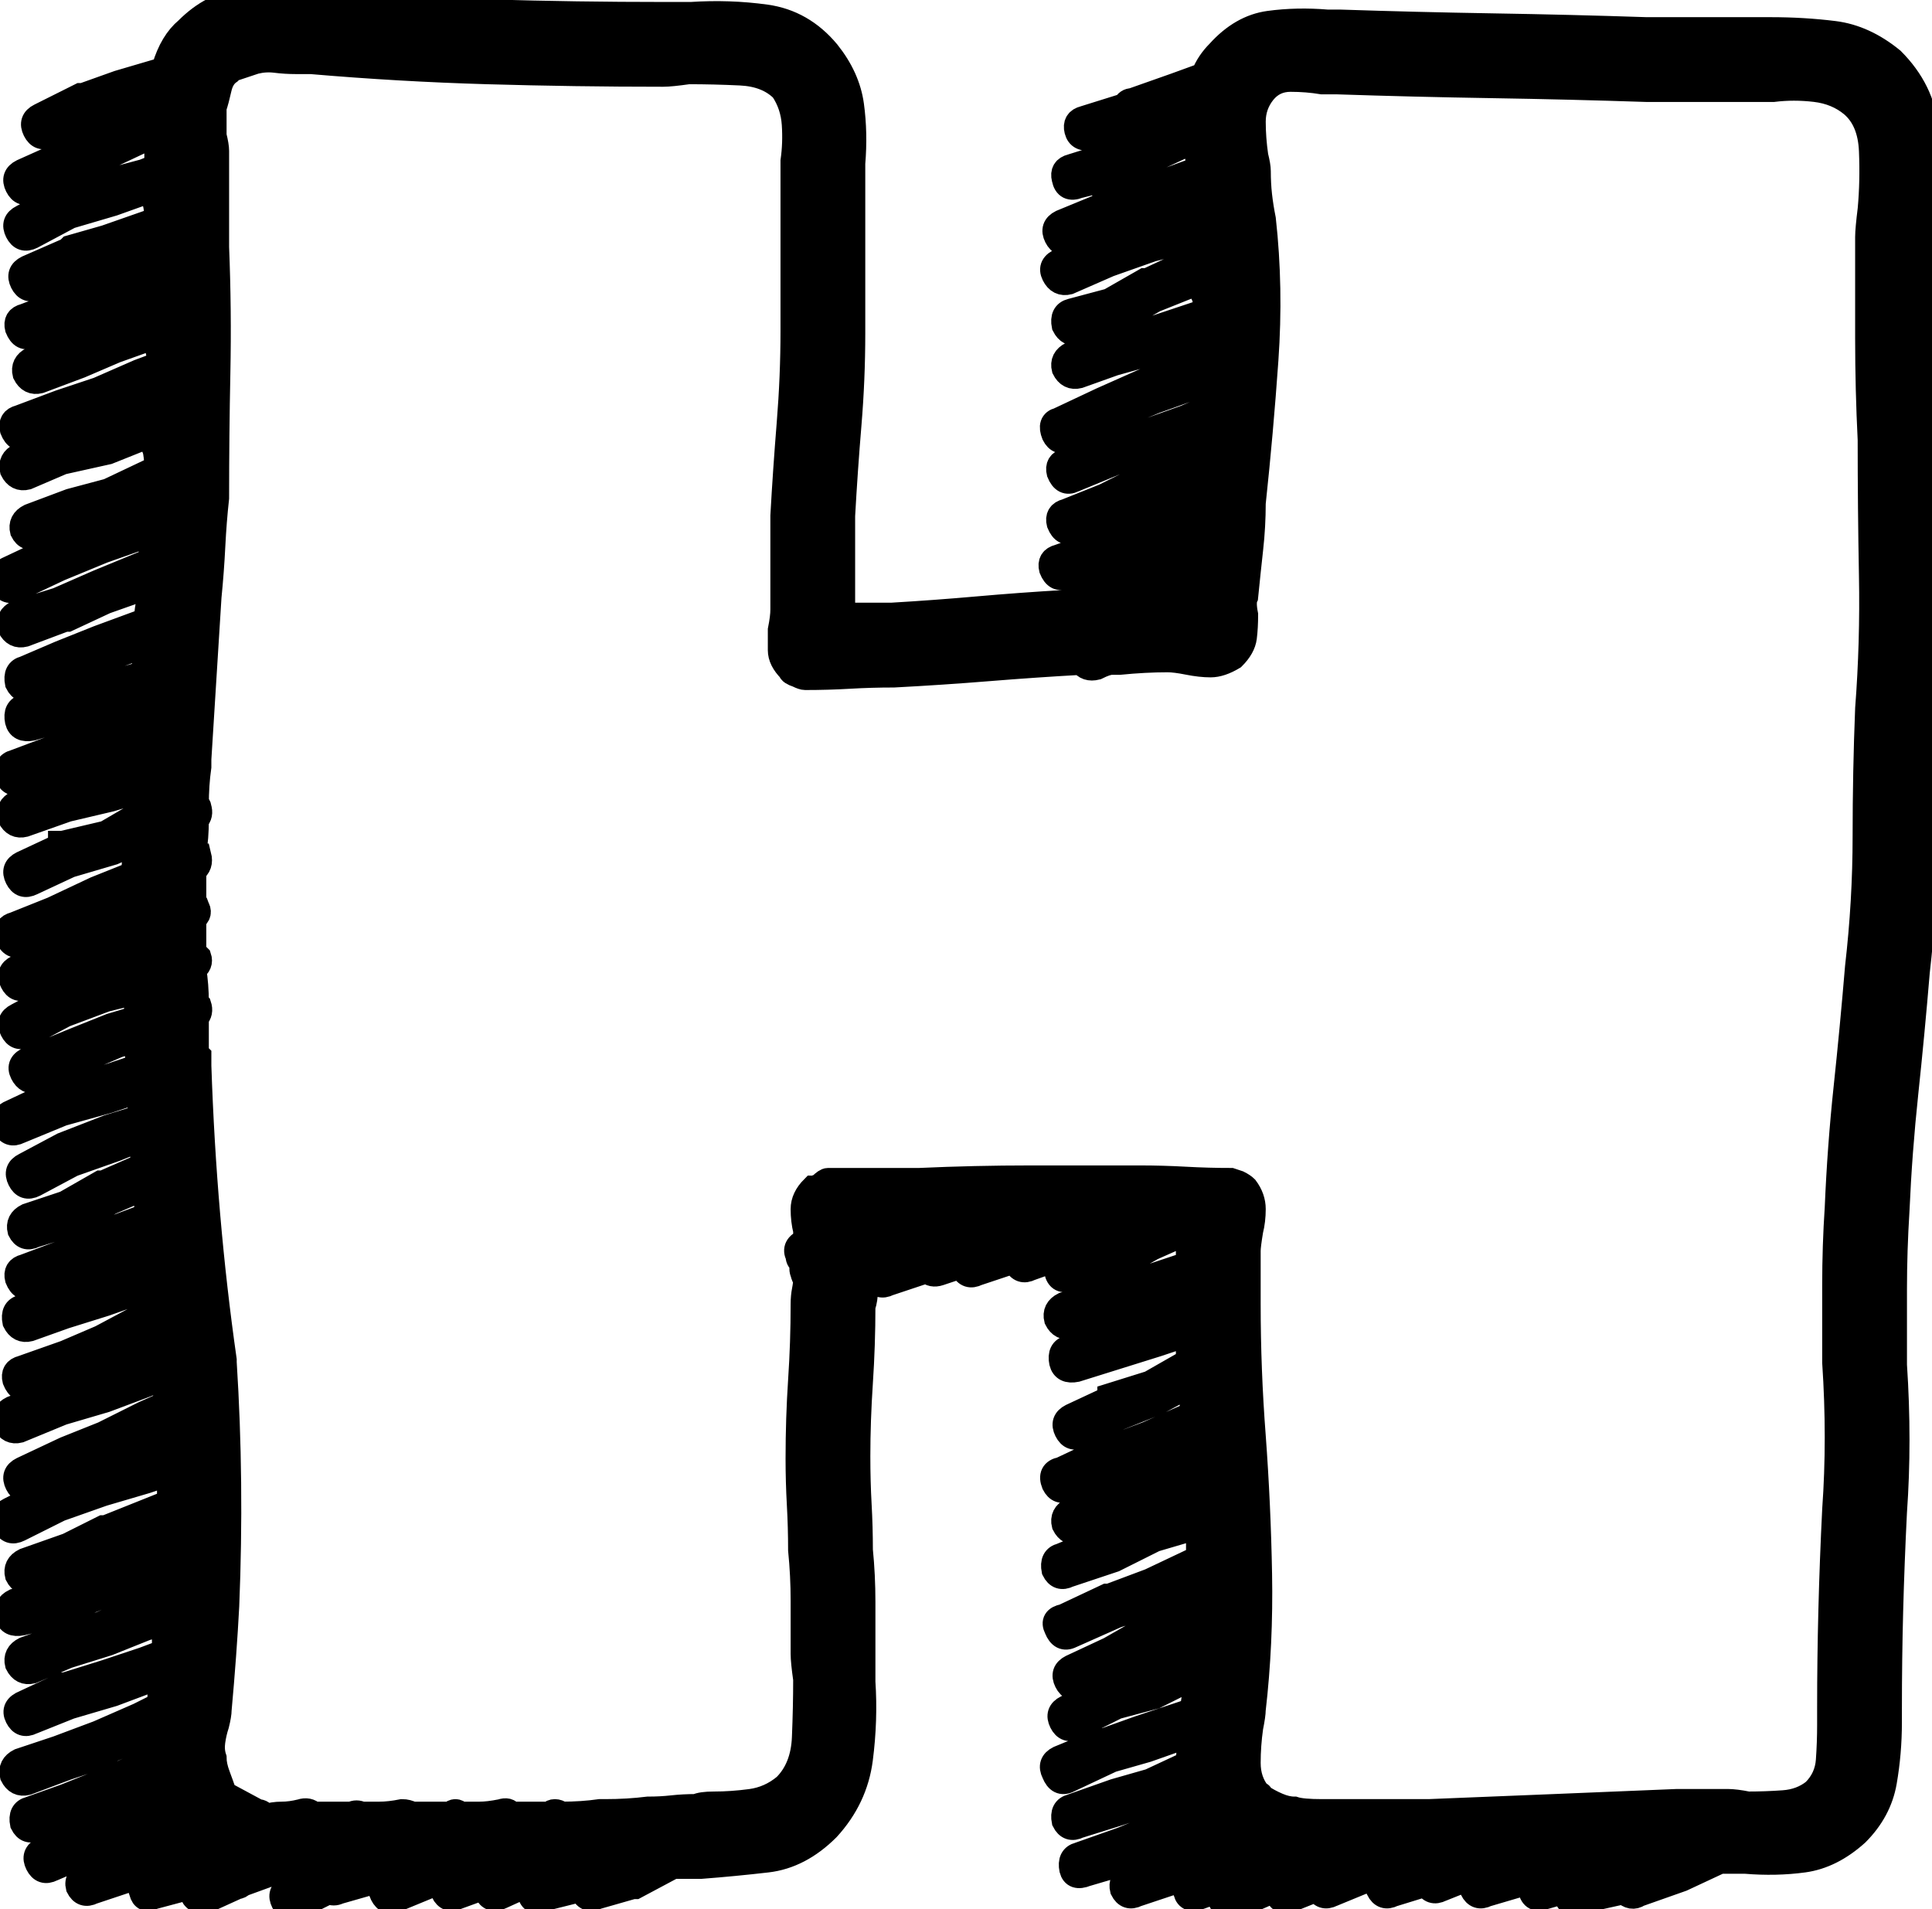 <svg width="76.227" height="75.317" viewBox="0 0 76.227 75.317" xmlns="http://www.w3.org/2000/svg"><g id="svgGroup" stroke-linecap="round" fill-rule="evenodd" font-size="9pt" stroke="#000" stroke-width="0.25mm" fill="#000" style="stroke:#000;stroke-width:0.25mm;fill:#000"><path d="M 15.267 74.15 L 15.867 73.95 L 15.667 73.95 L 14.867 74.25 L 14.767 74.25 L 13.367 74.65 Q 13.167 74.75 12.967 74.65 L 11.767 75.25 Q 11.367 75.45 11.167 75.05 Q 10.967 74.65 11.367 74.45 L 12.467 73.95 L 10.667 73.95 L 9.567 74.35 Q 9.467 74.45 9.367 74.45 L 8.267 74.95 Q 7.767 75.15 7.567 74.75 L 7.567 74.45 L 6.067 74.85 Q 5.667 75.05 5.567 74.65 Q 5.367 74.15 5.867 74.05 L 7.267 73.55 L 8.067 73.05 L 6.967 73.45 L 5.467 74.05 L 3.667 74.65 Q 3.267 74.85 3.067 74.45 Q 2.967 74.05 3.467 73.85 Q 3.567 73.65 3.667 73.65 L 5.067 73.15 L 6.467 72.55 L 6.567 72.55 L 7.067 72.35 L 7.067 72.25 Q 6.867 72.05 6.567 72.05 L 5.167 72.65 L 5.067 72.65 L 3.467 73.15 L 2.067 73.75 Q 1.667 73.95 1.467 73.55 Q 1.267 73.15 1.667 72.95 L 3.167 72.35 L 3.167 72.25 L 4.767 71.85 L 6.267 71.15 L 6.467 71.15 L 6.167 70.25 L 4.367 71.05 L 2.967 71.75 L 2.867 71.75 L 1.467 72.15 Q 1.067 72.35 0.867 71.95 Q 0.767 71.45 1.167 71.35 L 2.567 70.85 L 4.067 70.25 L 6.067 69.35 Q 6.067 69.05 6.017 68.8 Q 5.967 68.55 5.867 68.45 L 4.167 69.15 L 4.167 69.25 L 2.667 69.75 L 1.067 70.35 Q 0.667 70.45 0.467 70.05 Q 0.367 69.65 0.767 69.45 L 2.267 68.95 L 3.867 68.35 L 5.467 67.65 L 6.267 67.25 L 6.267 67.15 Q 6.367 66.55 6.067 66.25 L 4.467 66.85 L 2.767 67.35 L 1.267 67.95 Q 0.867 68.15 0.667 67.75 Q 0.467 67.35 0.967 67.15 L 2.467 66.45 L 2.567 66.45 L 4.167 65.95 L 5.667 65.45 L 6.467 65.15 L 6.467 64.05 L 5.767 64.25 L 4.267 64.85 L 2.667 65.35 L 1.267 65.95 Q 0.867 66.05 0.667 65.65 Q 0.567 65.25 0.967 65.05 L 2.367 64.55 L 2.467 64.55 L 2.467 64.45 L 3.967 64.05 L 5.467 63.35 L 5.567 63.35 L 6.567 63.05 Q 6.567 62.45 6.067 62.25 L 4.367 62.85 L 2.667 63.55 L 2.567 63.55 L 2.567 63.65 L 0.867 64.05 Q 0.367 64.15 0.267 63.75 Q 0.167 63.35 0.567 63.15 L 2.367 62.75 L 4.067 61.95 L 5.867 61.45 L 6.667 61.15 L 6.667 60.25 L 6.067 60.55 L 4.467 61.05 L 3.067 61.75 L 1.267 62.35 Q 0.867 62.55 0.667 62.15 Q 0.567 61.75 0.967 61.55 L 2.667 60.95 L 4.067 60.25 L 4.167 60.25 L 5.667 59.65 L 6.667 59.25 L 6.667 58.15 L 5.767 58.45 L 4.067 58.95 L 2.367 59.55 L 0.767 60.35 Q 0.367 60.55 0.167 60.15 Q -0.033 59.75 0.367 59.55 L 1.967 58.75 L 3.767 58.05 L 5.567 57.55 L 6.567 57.25 L 6.567 56.35 L 6.067 56.55 L 4.467 57.35 L 2.967 58.05 L 1.267 58.75 Q 0.867 58.95 0.667 58.55 Q 0.467 58.15 0.867 57.95 L 2.567 57.15 L 4.067 56.55 L 5.667 55.75 L 6.567 55.35 Q 6.467 54.85 6.467 54.35 L 5.767 54.65 L 4.167 55.25 L 2.467 55.75 L 0.767 56.45 Q 0.367 56.55 0.167 56.15 Q 0.067 55.75 0.467 55.55 L 2.067 54.95 L 2.167 54.95 L 3.867 54.35 L 5.467 53.75 L 6.367 53.45 Q 6.267 52.85 5.867 52.75 L 4.367 53.55 L 2.967 54.15 L 2.967 54.25 L 2.867 54.25 L 1.167 54.75 Q 0.767 54.95 0.567 54.45 Q 0.467 54.05 0.867 53.95 L 2.567 53.35 L 3.967 52.75 L 5.467 51.95 L 6.167 51.65 Q 6.067 51.05 5.867 50.85 L 4.167 51.45 L 2.567 51.95 L 1.167 52.45 Q 0.767 52.55 0.567 52.15 Q 0.467 51.65 0.867 51.55 L 2.367 51.05 L 3.867 50.65 L 5.967 49.75 Q 5.967 49.35 5.867 48.95 L 4.467 49.45 L 2.967 50.15 L 2.867 50.15 L 1.267 50.75 Q 0.867 50.95 0.667 50.45 Q 0.567 50.05 0.967 49.95 L 2.567 49.35 L 4.067 48.65 L 4.167 48.55 L 5.767 47.95 L 5.767 46.85 L 4.367 47.45 L 2.967 48.25 L 1.367 48.75 Q 0.967 48.95 0.767 48.55 Q 0.667 48.15 1.067 47.95 L 2.567 47.45 L 3.967 46.65 L 4.067 46.65 L 5.667 45.95 Q 5.567 45.45 5.567 44.95 L 4.567 45.35 L 2.867 45.95 L 1.367 46.75 Q 0.967 46.95 0.767 46.55 Q 0.567 46.15 0.967 45.95 L 2.467 45.15 L 4.267 44.45 L 5.567 44.05 Q 5.467 43.55 5.467 43.05 L 4.267 43.45 L 2.467 43.95 L 0.767 44.65 Q 0.367 44.85 0.167 44.45 Q -0.033 44.05 0.467 43.85 L 2.167 43.05 L 2.267 43.05 L 3.967 42.55 L 5.467 42.05 Q 5.367 41.55 5.367 41.05 L 4.667 41.25 L 3.267 41.85 L 1.467 42.65 Q 1.067 42.75 0.867 42.35 Q 0.667 41.95 1.167 41.75 L 2.867 41.05 L 4.367 40.45 L 5.367 40.15 L 5.367 39.15 L 4.167 39.45 L 2.567 40.05 L 1.067 40.85 Q 0.667 41.05 0.467 40.65 Q 0.267 40.25 0.667 40.05 L 2.167 39.25 L 3.867 38.65 L 3.867 38.55 L 5.267 38.25 L 5.267 37.65 L 5.267 37.35 L 4.367 37.65 L 2.667 38.25 L 1.067 38.95 Q 0.667 39.15 0.467 38.75 Q 0.267 38.35 0.667 38.15 L 2.267 37.45 L 2.367 37.35 L 4.067 36.85 L 5.267 36.35 L 5.267 35.35 L 4.067 35.95 L 2.467 36.65 L 0.867 37.25 Q 0.467 37.45 0.267 36.95 Q 0.167 36.55 0.567 36.45 L 2.067 35.85 L 3.767 35.05 L 5.267 34.45 Q 5.267 33.85 5.367 33.25 L 4.467 33.65 L 2.767 34.15 L 1.267 34.85 Q 0.867 35.05 0.667 34.65 Q 0.467 34.25 0.867 34.05 L 2.367 33.35 L 2.367 33.25 L 2.467 33.25 L 4.167 32.85 L 5.367 32.15 L 5.367 31.25 L 4.367 31.55 L 2.667 31.95 L 0.967 32.55 Q 0.567 32.65 0.367 32.25 Q 0.267 31.85 0.667 31.65 L 2.467 31.15 L 4.067 30.65 L 5.467 30.25 L 5.467 29.35 L 4.067 29.75 L 2.367 30.35 L 0.867 30.85 Q 0.467 31.05 0.267 30.65 Q 0.167 30.15 0.567 30.05 L 2.167 29.45 L 3.767 28.95 L 3.767 28.85 L 5.567 28.45 L 5.567 27.45 L 4.567 27.75 L 2.967 28.25 L 1.267 28.75 Q 0.767 28.85 0.667 28.45 Q 0.567 27.95 0.967 27.85 L 2.767 27.35 L 4.267 26.95 L 5.667 26.55 Q 5.667 26.05 5.767 25.45 L 4.167 26.05 L 2.767 26.55 L 1.267 27.15 Q 0.867 27.35 0.667 26.95 Q 0.567 26.45 0.967 26.35 L 2.367 25.75 L 3.867 25.15 L 5.767 24.45 Q 5.767 24.15 5.817 23.9 Q 5.867 23.65 5.867 23.35 L 5.867 23.15 L 4.167 23.75 L 2.667 24.45 L 2.567 24.45 L 0.967 25.05 Q 0.567 25.15 0.367 24.75 Q 0.267 24.35 0.667 24.15 L 2.267 23.65 L 3.867 22.95 L 5.567 22.25 L 5.667 22.25 L 5.967 22.15 Q 5.967 21.45 5.767 21.15 L 4.067 21.75 L 2.367 22.45 L 0.667 23.25 Q 0.267 23.45 0.067 23.05 Q -0.133 22.65 0.267 22.45 L 1.967 21.65 L 3.767 20.85 L 5.567 20.25 L 6.067 20.15 Q 6.067 19.75 6.167 19.45 L 4.567 20.15 L 2.967 20.65 L 1.467 21.15 Q 1.067 21.35 0.867 20.95 Q 0.767 20.55 1.167 20.35 L 2.767 19.75 L 4.267 19.35 L 6.167 18.45 Q 6.167 18.15 6.117 17.85 Q 6.067 17.55 5.767 17.25 L 4.267 17.85 L 2.467 18.25 L 1.067 18.85 Q 0.667 18.95 0.467 18.55 Q 0.367 18.15 0.767 17.95 L 2.167 17.45 L 2.267 17.45 L 3.967 16.95 L 5.467 16.35 L 5.567 16.35 L 6.167 16.25 Q 6.167 15.65 5.867 15.45 L 4.167 16.15 L 2.667 16.75 L 1.067 17.25 Q 0.667 17.45 0.467 16.95 Q 0.367 16.55 0.767 16.45 L 2.367 15.85 L 3.867 15.35 L 5.467 14.65 L 6.267 14.35 Q 6.267 13.65 5.967 13.35 L 4.567 13.85 L 3.167 14.45 L 1.567 15.05 Q 1.167 15.15 0.967 14.75 Q 0.867 14.35 1.267 14.15 L 2.767 13.65 L 4.267 13.05 L 5.667 12.45 L 5.767 12.45 L 6.267 12.35 Q 6.267 11.75 5.867 11.55 L 4.467 12.05 L 2.867 12.65 L 1.267 13.25 Q 0.867 13.45 0.667 12.95 Q 0.567 12.55 0.967 12.45 L 2.567 11.85 L 4.167 11.15 L 5.567 10.75 L 6.167 10.45 L 6.167 9.85 L 6.167 9.65 L 6.167 9.75 L 6.067 9.75 L 4.467 10.15 L 3.067 10.65 L 1.467 11.35 Q 1.067 11.55 0.867 11.15 Q 0.667 10.75 1.067 10.55 L 2.667 9.85 L 2.767 9.75 L 4.167 9.35 L 6.167 8.65 Q 6.167 7.85 5.867 7.55 L 4.467 8.05 L 2.767 8.55 L 1.267 9.35 Q 0.867 9.55 0.667 9.15 Q 0.467 8.75 0.867 8.55 L 2.367 7.75 L 2.467 7.75 L 4.167 7.15 L 5.667 6.75 L 6.167 6.55 L 6.167 6.25 L 6.167 6.05 Q 6.167 5.65 5.867 5.45 L 4.167 6.25 L 1.267 7.55 Q 0.867 7.75 0.667 7.35 Q 0.467 6.95 0.867 6.75 L 3.767 5.45 L 5.467 4.65 L 5.567 4.65 L 6.067 4.45 Q 6.067 4.15 5.667 4.15 L 3.967 4.65 Q 3.667 4.75 3.467 4.65 L 1.967 5.35 Q 1.567 5.55 1.367 5.15 Q 1.167 4.75 1.567 4.55 L 3.167 3.75 L 3.267 3.75 L 4.667 3.25 L 6.367 2.75 L 6.467 2.65 Q 6.767 1.65 7.367 1.15 Q 8.367 0.15 9.517 0.05 Q 10.667 -0.05 11.867 0.05 Q 12.267 0.05 12.467 0.15 Q 15.867 0.35 19.317 0.45 Q 22.767 0.55 26.167 0.55 L 27.267 0.55 Q 28.767 0.45 30.217 0.65 Q 31.667 0.85 32.667 2.05 Q 33.467 3.05 33.617 4.15 Q 33.767 5.25 33.667 6.45 L 33.667 7.15 L 33.667 8.55 L 33.667 9.85 L 33.667 11.5 L 33.667 13.15 Q 33.667 14.95 33.517 16.75 Q 33.367 18.55 33.267 20.35 L 33.267 22 L 33.267 23.65 L 33.267 24.05 L 33.267 24.25 L 35.167 24.25 Q 36.867 24.15 38.567 24 Q 40.267 23.85 41.967 23.75 L 43.367 23.25 L 45.167 22.55 L 46.867 21.95 Q 46.967 21.55 46.967 21.05 L 45.567 21.55 L 43.767 22.25 L 42.067 22.75 Q 41.667 22.95 41.467 22.45 Q 41.367 22.05 41.767 21.95 L 43.467 21.35 L 45.267 20.65 L 47.067 20.05 L 47.067 19.85 L 47.067 19.55 Q 47.167 19.35 47.167 19.15 L 45.567 19.65 L 43.967 20.35 L 42.367 20.95 Q 41.967 21.15 41.767 20.65 Q 41.667 20.25 42.067 20.15 L 43.567 19.55 L 45.167 18.75 L 45.267 18.75 L 47.267 18.15 Q 47.367 17.45 47.167 17.25 L 45.667 17.85 L 44.067 18.25 L 42.367 18.95 Q 41.967 19.15 41.767 18.65 Q 41.667 18.25 42.067 18.15 L 43.767 17.45 L 43.867 17.45 L 45.367 16.95 L 46.767 16.45 L 47.467 16.15 Q 47.467 15.45 47.067 15.35 L 46.967 15.35 L 45.567 15.85 L 43.867 16.55 L 42.167 17.35 Q 41.767 17.55 41.567 17.15 Q 41.367 16.65 41.767 16.55 L 43.467 15.75 L 45.267 14.95 L 46.667 14.45 L 47.567 14.15 Q 47.567 13.55 47.367 13.35 L 47.267 13.35 L 45.767 13.85 L 43.967 14.35 L 42.567 14.85 Q 42.167 14.95 41.967 14.55 Q 41.867 14.15 42.267 13.95 L 43.767 13.55 L 45.467 12.95 L 46.967 12.45 L 47.567 12.25 Q 47.567 11.45 47.067 11.25 L 45.567 11.85 L 44.167 12.65 L 44.067 12.65 L 42.567 13.15 Q 42.167 13.25 41.967 12.85 Q 41.867 12.35 42.267 12.25 L 43.767 11.85 L 45.167 11.05 L 45.267 11.05 L 46.767 10.35 L 46.867 10.35 L 47.567 10.15 Q 47.567 9.55 47.067 9.45 L 45.467 9.85 L 43.767 10.45 L 42.167 11.15 Q 41.767 11.25 41.567 10.85 Q 41.367 10.45 41.867 10.25 L 43.367 9.65 L 43.367 9.55 L 43.467 9.55 L 45.167 9.05 L 46.867 8.55 L 47.367 8.35 L 47.367 7.55 L 47.367 7.65 L 47.267 7.65 L 45.667 8.15 L 43.967 8.85 L 42.267 9.55 Q 41.867 9.75 41.667 9.35 Q 41.467 8.95 41.867 8.75 L 43.567 8.05 L 43.567 7.95 L 45.367 7.35 L 47.267 6.65 L 47.267 6.45 Q 47.167 5.85 47.167 5.55 L 45.667 6.25 L 44.267 6.95 L 44.167 6.95 L 42.567 7.35 Q 42.067 7.55 41.967 7.05 Q 41.867 6.65 42.267 6.55 L 43.867 6.05 L 45.267 5.45 L 46.967 4.65 L 47.067 4.65 Q 47.067 4.35 47.167 4.15 L 46.267 4.55 L 44.667 5.05 L 43.067 5.45 Q 42.567 5.55 42.467 5.15 Q 42.367 4.75 42.767 4.65 L 44.367 4.15 Q 44.467 3.95 44.667 3.95 L 46.367 3.35 L 47.467 2.95 Q 47.667 2.45 48.067 2.05 Q 48.967 1.05 50.067 0.9 Q 51.167 0.75 52.367 0.85 L 52.867 0.85 Q 55.867 0.95 58.917 1 Q 61.967 1.05 64.967 1.15 L 67.167 1.15 L 69.267 1.15 L 69.867 1.15 Q 71.167 1.15 72.367 1.3 Q 73.567 1.45 74.667 2.35 Q 75.867 3.55 76.017 5.1 Q 76.167 6.65 76.167 8.15 Q 76.167 8.45 76.117 8.75 Q 76.067 9.05 76.067 9.35 L 76.067 13.45 Q 76.067 15.45 76.167 17.45 Q 76.167 20.15 76.217 22.8 Q 76.267 25.45 76.067 28.05 Q 75.967 30.65 75.967 33.2 Q 75.967 35.75 75.667 38.35 Q 75.467 40.75 75.217 43.1 Q 74.967 45.45 74.867 47.75 Q 74.767 49.35 74.767 50.85 L 74.767 53.85 Q 74.867 55.35 74.867 56.8 Q 74.867 58.25 74.767 59.65 Q 74.667 61.65 74.617 63.55 Q 74.567 65.45 74.567 67.45 L 74.567 67.95 Q 74.567 69.15 74.367 70.3 Q 74.167 71.45 73.267 72.35 Q 72.267 73.25 71.167 73.4 Q 70.067 73.55 68.867 73.45 L 68.167 73.45 L 67.867 73.45 L 66.367 74.15 L 64.667 74.75 Q 64.367 74.95 64.067 74.65 L 62.267 75.05 Q 61.867 75.25 61.767 74.75 Q 61.667 74.75 61.667 74.65 L 60.967 74.85 Q 60.467 75.05 60.367 74.55 Q 60.267 74.35 60.367 74.25 L 58.667 74.75 Q 58.267 74.95 58.067 74.55 Q 57.967 74.05 58.367 73.95 L 58.967 73.75 L 58.867 73.75 L 58.367 73.95 L 56.867 74.55 Q 56.467 74.75 56.267 74.35 L 54.967 74.75 Q 54.567 74.95 54.367 74.55 Q 54.267 74.15 54.867 73.85 L 54.267 74.05 L 52.567 74.75 Q 52.167 74.95 51.967 74.55 L 50.967 74.95 Q 50.567 75.15 50.367 74.75 L 50.367 74.55 L 48.767 75.25 Q 48.367 75.45 48.167 75.05 Q 48.067 74.65 48.467 74.45 L 47.367 74.85 Q 46.867 75.05 46.767 74.65 Q 46.567 74.25 46.967 74.05 L 48.467 73.45 L 49.167 73.25 L 49.067 73.25 L 48.367 73.45 L 46.667 74.15 L 44.867 74.75 Q 44.467 74.95 44.267 74.55 Q 44.167 74.15 44.567 73.95 L 46.267 73.25 L 48.167 72.55 Q 47.967 72.45 47.867 72.35 Q 47.767 72.25 47.667 72.05 L 46.267 72.65 L 44.567 73.45 L 42.867 73.95 Q 42.367 74.15 42.267 73.75 Q 42.167 73.25 42.567 73.15 L 44.267 72.55 L 45.967 71.85 L 47.267 71.25 Q 47.067 70.95 46.967 70.55 L 45.667 71.05 L 44.167 71.55 L 42.567 72.05 Q 42.167 72.25 41.967 71.85 Q 41.867 71.35 42.267 71.25 L 43.967 70.65 L 45.367 70.25 L 46.867 69.55 Q 46.867 69.15 46.967 68.45 L 45.267 69.05 L 43.867 69.45 L 42.167 70.25 Q 41.767 70.45 41.567 69.95 Q 41.367 69.55 41.767 69.35 L 43.467 68.65 L 43.567 68.65 L 44.967 68.15 L 47.067 67.45 L 47.067 67.25 L 47.067 67.15 Q 47.167 66.55 47.167 66.15 L 45.567 66.95 L 44.067 67.35 L 42.467 68.15 Q 42.067 68.35 41.867 67.95 Q 41.667 67.55 42.067 67.35 L 43.667 66.55 L 43.767 66.55 L 45.267 66.05 L 46.767 65.35 Q 46.867 65.35 47.267 65.15 L 47.267 64.45 L 47.167 64.55 L 45.567 65.05 L 44.167 65.85 L 42.667 66.55 Q 42.267 66.75 42.067 66.35 Q 41.867 65.95 42.267 65.75 L 43.767 65.05 L 45.167 64.25 L 45.267 64.25 L 47.267 63.45 Q 47.367 62.85 47.267 62.55 L 45.667 63.15 L 45.667 63.25 L 44.067 63.75 L 42.267 64.55 Q 41.867 64.75 41.667 64.25 Q 41.467 63.85 41.967 63.75 L 43.667 62.95 L 43.767 62.95 L 45.367 62.35 L 47.267 61.45 L 47.267 60.25 L 45.567 60.75 L 43.967 61.55 L 42.167 62.15 Q 41.767 62.35 41.567 61.95 Q 41.467 61.45 41.867 61.35 L 43.567 60.65 L 45.167 59.95 Q 45.267 59.95 45.267 59.85 L 47.267 59.35 Q 47.167 58.95 47.167 58.45 L 45.567 59.05 L 44.067 59.85 L 42.567 60.45 Q 42.167 60.55 41.967 60.15 Q 41.867 59.75 42.267 59.55 L 43.667 59.05 L 45.167 58.25 L 45.267 58.25 L 47.167 57.55 Q 47.067 57.15 47.067 56.75 L 45.567 57.45 L 43.967 57.95 L 42.167 58.75 Q 41.767 58.95 41.567 58.55 Q 41.367 58.05 41.867 57.95 L 43.567 57.15 L 43.667 57.15 L 45.267 56.55 L 47.067 55.75 Q 46.967 55.15 46.967 54.65 L 45.667 55.35 L 44.167 55.95 L 42.667 56.65 Q 42.267 56.85 42.067 56.45 Q 41.867 56.05 42.267 55.85 L 43.767 55.15 L 43.767 55.05 L 45.367 54.55 L 46.767 53.75 L 46.867 53.65 L 46.867 52.65 L 45.667 53.05 L 44.067 53.55 L 42.467 54.05 Q 41.967 54.15 41.867 53.75 Q 41.767 53.25 42.167 53.15 L 43.867 52.65 L 45.367 52.25 L 46.867 51.65 L 46.867 51.45 L 46.867 50.85 L 45.667 51.25 L 43.967 51.75 L 42.267 52.35 Q 41.867 52.45 41.667 52.05 Q 41.567 51.65 41.967 51.45 L 43.767 50.95 L 45.367 50.35 L 46.867 49.85 L 46.867 49.35 L 46.867 48.85 L 46.367 48.85 L 45.467 49.25 L 44.067 50.05 L 43.967 50.05 L 42.267 50.45 Q 41.767 50.65 41.667 50.15 Q 41.567 49.75 41.967 49.65 L 43.667 49.15 L 44.367 48.85 L 44.267 48.85 L 43.667 49.05 L 42.067 49.55 L 40.667 50.05 Q 40.267 50.25 40.067 49.85 L 40.067 49.75 L 38.567 50.25 Q 38.167 50.45 37.967 50.05 L 37.967 49.95 L 37.067 50.25 Q 36.767 50.35 36.567 50.15 L 35.067 50.65 Q 34.667 50.85 34.467 50.45 Q 34.467 50.25 34.167 50.25 L 34.167 50.9 Q 34.167 51.25 34.067 51.55 Q 34.067 53.05 33.967 54.55 Q 33.867 56.05 33.867 57.45 Q 33.867 58.45 33.917 59.35 Q 33.967 60.25 33.967 61.15 Q 34.067 62.15 34.067 63.2 L 34.067 65.25 L 34.067 66.35 Q 34.167 67.85 33.967 69.4 Q 33.767 70.95 32.667 72.15 Q 31.567 73.25 30.267 73.4 Q 28.967 73.55 27.667 73.65 L 27.067 73.65 L 26.567 73.65 L 25.067 74.45 L 24.967 74.45 L 23.567 74.85 Q 23.167 75.05 22.967 74.65 L 22.967 74.55 L 21.367 74.95 Q 20.967 75.15 20.867 74.65 Q 20.767 74.55 20.867 74.35 L 19.767 74.85 Q 19.367 75.05 19.167 74.65 L 19.167 74.45 L 18.067 74.85 Q 17.667 75.05 17.467 74.65 L 17.467 74.4 Q 17.467 74.25 17.367 74.25 L 15.667 74.95 Q 15.267 75.15 15.067 74.75 Q 14.867 74.35 15.267 74.15 Z M 10.067 2.45 L 9.167 2.75 L 9.067 2.85 Q 8.767 3.05 8.667 3.5 Q 8.567 3.95 8.467 4.25 L 8.467 5.35 Q 8.567 5.75 8.567 5.95 L 8.567 7.9 L 8.567 9.75 Q 8.667 12.25 8.617 14.7 Q 8.567 17.15 8.567 19.65 Q 8.467 20.55 8.417 21.55 Q 8.367 22.55 8.267 23.55 L 8.067 26.75 L 7.867 29.95 L 7.867 30.25 Q 7.767 30.95 7.767 31.75 Q 7.867 31.75 7.867 31.85 Q 7.967 32.15 7.767 32.35 Q 7.767 33.05 7.667 33.65 Q 7.767 33.75 7.867 33.75 Q 7.967 34.15 7.667 34.35 L 7.667 35.55 Q 7.767 35.65 7.767 35.75 Q 7.967 36.05 7.667 36.25 L 7.667 37.55 L 7.867 37.75 Q 7.967 38.05 7.667 38.25 Q 7.767 38.85 7.767 39.55 L 7.867 39.65 Q 7.967 39.95 7.767 40.15 L 7.767 41.55 L 7.867 41.65 L 7.867 42.05 Q 8.067 48.05 8.867 53.65 L 8.867 53.75 Q 9.167 58.45 8.967 63.35 Q 8.867 65.25 8.667 67.45 Q 8.667 67.65 8.567 68.05 Q 8.467 68.35 8.417 68.7 Q 8.367 69.05 8.467 69.35 Q 8.467 69.65 8.617 70.05 Q 8.767 70.45 8.867 70.75 L 10.167 71.45 Q 10.367 71.45 10.467 71.65 Q 10.767 71.55 11.117 71.55 Q 11.467 71.55 11.867 71.45 Q 12.167 71.35 12.367 71.55 L 13.867 71.55 Q 14.067 71.45 14.267 71.55 L 14.967 71.55 Q 15.367 71.55 15.867 71.45 Q 16.067 71.45 16.267 71.55 L 17.167 71.55 L 17.767 71.55 Q 17.967 71.35 18.167 71.55 L 18.917 71.55 Q 19.267 71.55 19.767 71.45 Q 20.067 71.35 20.167 71.55 L 20.917 71.55 L 21.667 71.55 Q 21.867 71.35 22.167 71.55 Q 22.967 71.55 23.667 71.45 L 23.867 71.45 Q 24.767 71.45 25.567 71.35 Q 26.067 71.35 26.517 71.3 Q 26.967 71.25 27.467 71.25 Q 27.667 71.15 28.167 71.15 Q 28.867 71.15 29.617 71.05 Q 30.367 70.95 30.967 70.45 Q 31.667 69.75 31.717 68.55 Q 31.767 67.35 31.767 66.25 Q 31.667 65.55 31.667 65.25 L 31.667 63.15 Q 31.667 62.15 31.567 61.15 Q 31.567 60.25 31.517 59.35 Q 31.467 58.45 31.467 57.55 Q 31.467 55.95 31.567 54.45 Q 31.667 52.95 31.667 51.45 Q 31.667 51.15 31.717 50.9 Q 31.767 50.65 31.767 50.45 Q 31.667 50.35 31.667 50.25 Q 31.567 50.05 31.667 49.85 Q 31.467 49.75 31.467 49.55 Q 31.267 49.15 31.767 48.95 L 31.767 48.55 Q 31.667 48.15 31.667 47.7 Q 31.667 47.25 32.067 46.85 Q 32.167 46.85 32.367 46.75 Q 32.567 46.55 32.667 46.55 L 34.467 46.55 L 36.267 46.55 Q 38.467 46.45 40.667 46.45 L 44.967 46.45 Q 45.867 46.45 46.767 46.5 Q 47.667 46.55 48.567 46.55 L 48.867 46.65 Q 49.067 46.75 49.167 46.85 Q 49.467 47.25 49.467 47.7 Q 49.467 48.15 49.367 48.55 Q 49.267 49.15 49.267 49.35 L 49.267 51.45 Q 49.267 52.75 49.317 54.05 Q 49.367 55.35 49.467 56.65 Q 49.667 59.35 49.717 62.1 Q 49.767 64.85 49.467 67.45 Q 49.467 67.65 49.367 68.15 Q 49.267 68.85 49.267 69.55 Q 49.267 70.25 49.667 70.75 Q 49.767 70.75 49.767 70.85 Q 50.067 71.05 50.417 71.2 Q 50.767 71.35 51.067 71.35 Q 51.367 71.45 52.167 71.45 L 52.667 71.45 L 56.367 71.45 Q 58.867 71.35 61.317 71.25 Q 63.767 71.15 66.167 71.05 L 68.167 71.05 Q 68.467 71.05 68.967 71.15 Q 69.667 71.15 70.367 71.1 Q 71.067 71.05 71.567 70.65 Q 72.067 70.15 72.117 69.45 Q 72.167 68.75 72.167 68.05 L 72.167 67.35 Q 72.167 65.45 72.217 63.5 Q 72.267 61.55 72.367 59.55 Q 72.467 58.15 72.467 56.7 Q 72.467 55.25 72.367 53.75 L 72.367 50.7 Q 72.367 49.15 72.467 47.65 Q 72.567 45.25 72.817 42.9 Q 73.067 40.55 73.267 38.15 Q 73.567 35.55 73.567 33 Q 73.567 30.45 73.667 27.95 Q 73.867 25.35 73.817 22.7 Q 73.767 20.05 73.767 17.35 Q 73.667 15.35 73.667 13.35 L 73.667 9.35 Q 73.667 9.05 73.767 8.25 Q 73.867 7.15 73.817 5.95 Q 73.767 4.75 73.067 4.15 Q 72.467 3.65 71.617 3.55 Q 70.767 3.45 69.967 3.55 L 69.267 3.55 L 67.117 3.55 L 64.967 3.55 Q 61.967 3.45 58.867 3.4 Q 55.767 3.35 52.767 3.25 L 52.167 3.25 Q 51.567 3.15 50.917 3.15 Q 50.267 3.15 49.867 3.649 Q 49.467 4.15 49.467 4.8 Q 49.467 5.45 49.567 6.15 Q 49.667 6.55 49.667 6.75 Q 49.667 7.25 49.717 7.7 Q 49.767 8.15 49.867 8.65 Q 50.167 11.35 49.967 14.2 Q 49.767 17.05 49.467 19.85 Q 49.467 20.75 49.367 21.65 Q 49.267 22.55 49.167 23.55 Q 49.067 23.75 49.167 24.25 Q 49.167 24.75 49.117 25.15 Q 49.067 25.55 48.667 25.95 Q 48.167 26.25 47.767 26.25 Q 47.367 26.25 46.867 26.15 Q 46.367 26.05 46.067 26.05 Q 45.167 26.05 44.167 26.15 L 43.867 26.15 Q 43.667 26.15 43.267 26.35 Q 42.867 26.45 42.667 26.15 Q 40.867 26.25 39.017 26.4 Q 37.167 26.55 35.267 26.65 Q 34.367 26.65 33.517 26.7 Q 32.667 26.75 31.767 26.75 Q 31.667 26.75 31.467 26.65 Q 31.167 26.55 31.167 26.45 Q 30.767 26.05 30.767 25.65 L 30.767 24.85 Q 30.867 24.35 30.867 24.05 L 30.867 23.65 L 30.867 22 L 30.867 20.35 Q 30.967 18.55 31.117 16.7 Q 31.267 14.85 31.267 13.05 L 31.267 11.45 L 31.267 9.85 L 31.267 8.5 L 31.267 7.15 L 31.267 6.35 Q 31.367 5.65 31.317 4.9 Q 31.267 4.15 30.867 3.55 Q 30.267 2.95 29.217 2.9 Q 28.167 2.85 27.167 2.85 Q 26.467 2.95 26.167 2.95 Q 22.667 2.95 19.217 2.85 Q 15.767 2.75 12.267 2.45 L 11.667 2.45 Q 11.267 2.45 10.867 2.4 Q 10.467 2.35 10.067 2.45 Z M 46.767 22.95 L 45.467 23.45 L 44.767 23.75 Q 45.467 23.65 46.067 23.65 Q 46.267 23.65 46.767 23.75 L 46.767 23.25 L 46.767 22.95 Z" vector-effect="non-scaling-stroke"/></g></svg>